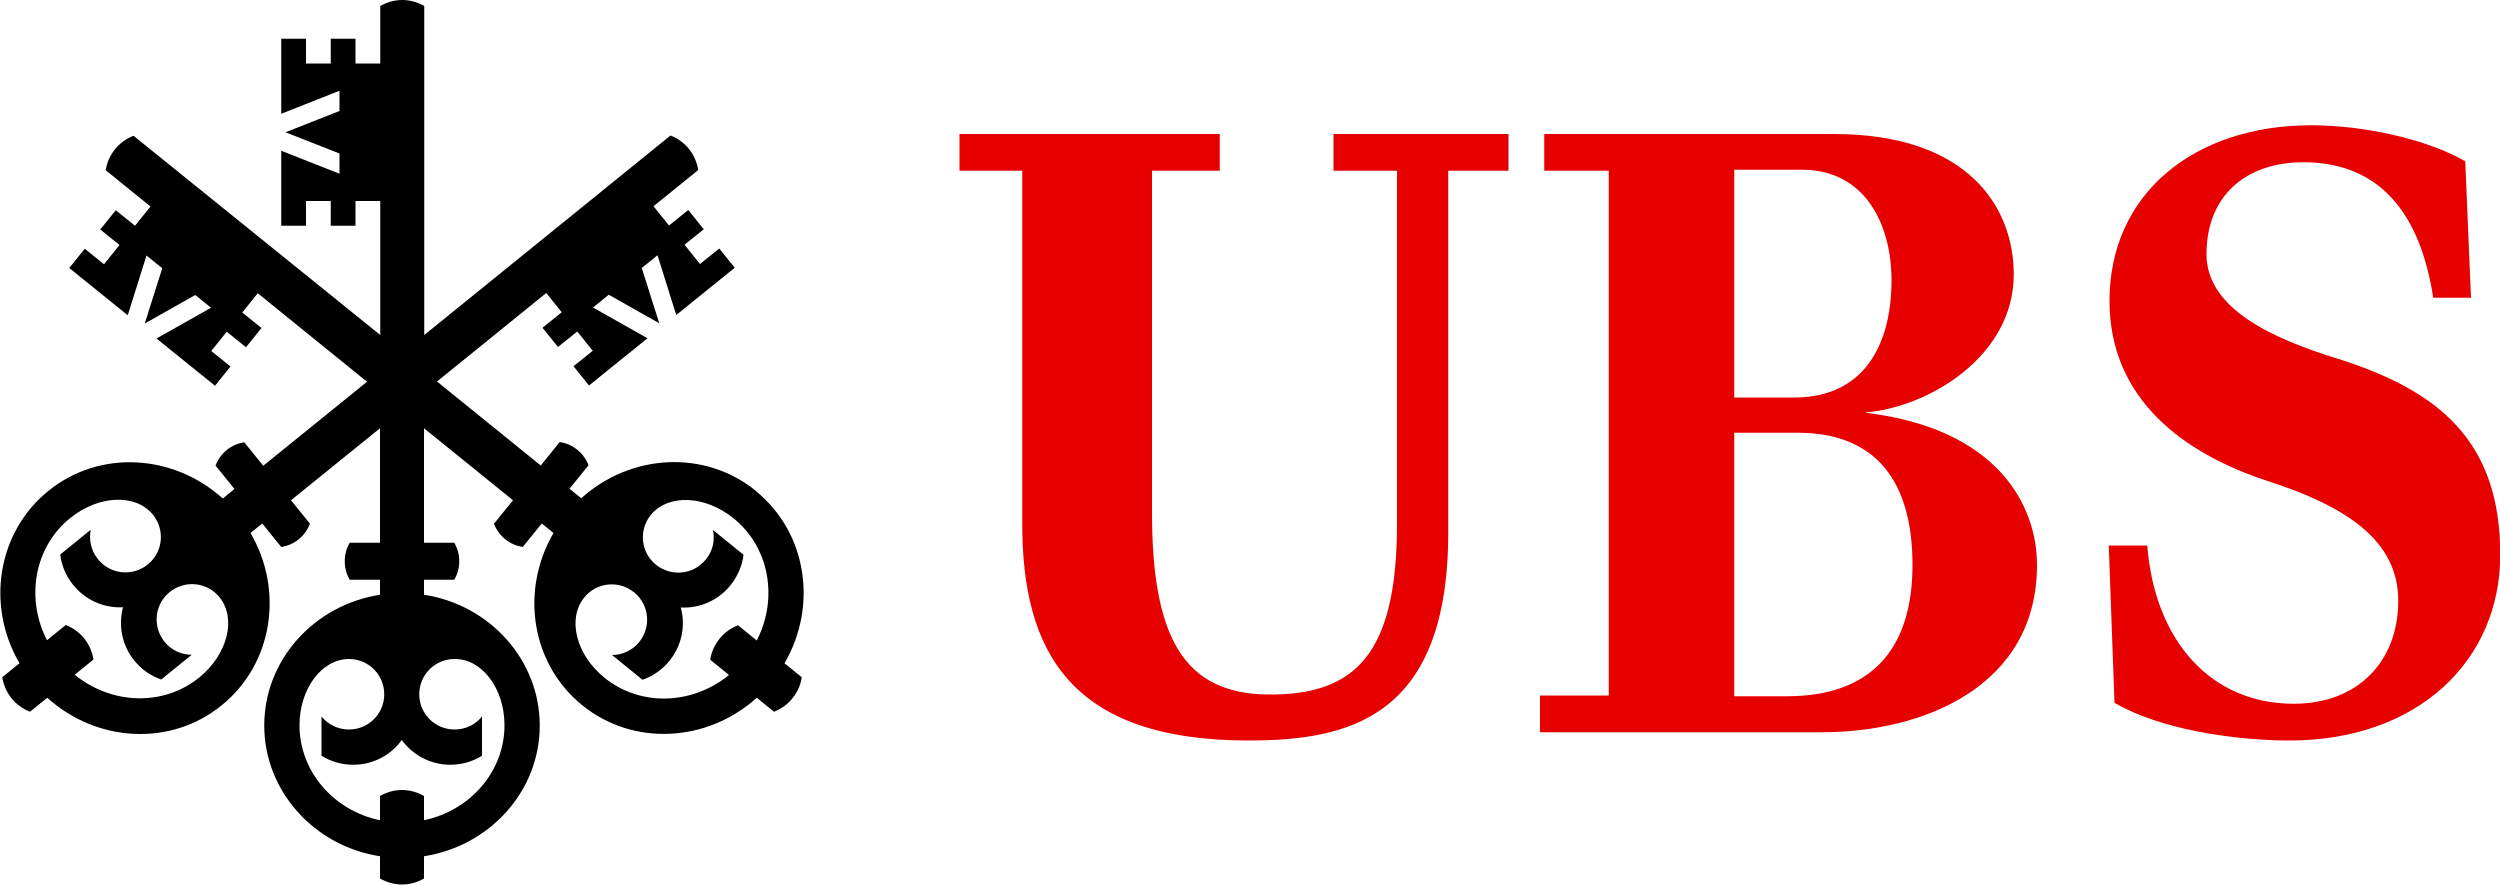 <?xml version="1.0" encoding="UTF-8"?>
<svg id="Ebene_2" data-name="Ebene 2" xmlns="http://www.w3.org/2000/svg" viewBox="0 0 100 35.38">
  <defs>
    <style>
      .cls-1 {
        fill: #e60000;
      }
    </style>
  </defs>
  <g id="UBS_logo_bold" data-name="UBS logo bold">
    <path class="cls-1" d="M53.34,6.83h2.54v14.12c0,5.22-1.67,6.86-5.15,6.83-3.38-.03-4.65-2.28-4.65-7.3V6.83h2.71v-1.47h-10.41v1.47h2.51v14.12c0,5.05,1.87,8.67,9.04,8.67,4.02,0,8-.9,8-8.33V6.83h2.41v-1.47h-7v1.47ZM74.63,16.5c2.58-.23,5.92-2.28,5.92-5.52,0-2.68-1.81-5.62-7.2-5.62h-11.58v1.47h2.58v20.99h-2.75s0,1.47,0,1.47h11.28c4.02,0,8.6-1.81,8.6-6.69,0-2.38-1.57-5.46-6.86-6.09ZM69.37,6.79h2.71c2.54,0,3.58,2.21,3.58,4.42,0,2.71-1.2,4.69-3.88,4.69h-2.41V6.79ZM71.48,27.85h-2.11v-10.54h2.54c3.15,0,4.59,1.97,4.59,5.29s-1.61,5.25-5.02,5.25ZM93.41,14.32c-2.44-.77-5.15-1.94-5.15-4.15,0-2.34,1.57-3.68,3.88-3.68,2.64,0,4.59,1.54,5.19,5.42h1.51l-.23-5.46c-1.51-.87-4.02-1.44-6.16-1.44-4.65,0-8.07,2.71-8.07,7.03,0,3.88,2.91,6.09,6.33,7.2,3.08,1,5.22,2.34,5.22,4.79s-1.64,4.12-4.18,4.12c-3.31,0-5.56-2.51-5.86-6.33h-1.54l.23,6.29c1.81,1.07,4.82,1.51,7,1.51,5.15,0,8.43-3.21,8.43-7.43,0-4.58-2.48-6.59-6.59-7.87Z"/>
    <path d="M30.23,19.63c-2.05-1.66-5.01-1.48-6.98.3l-.47-.38.76-.94c-.09-.24-.24-.45-.45-.62-.21-.17-.45-.27-.7-.31l-.76.94-4.15-3.36,4.37-3.54.62.77-.77.62.62.77.77-.62.62.77-.77.62.62.77,2.34-1.89-2.18-1.23.63-.51,2.02,1.14-.7-2.21.63-.51.75,2.39,2.34-1.89-.62-.77-.77.62-.62-.77.77-.62-.62-.77-.77.62-.62-.77,1.79-1.45c-.05-.3-.17-.59-.37-.84s-.46-.43-.74-.54l-9.85,7.98V.24c-.26-.15-.56-.24-.88-.24s-.62.09-.88.24v2.3h-.99v-.99h-.99v.99h-.99v-.99h-.99v3l2.33-.92v.81l-2.16.85,2.16.85v.81l-2.33-.92v3h.99v-.99h.99v.99h.99v-.99h.99v5.36L5.34,5.43c-.28.11-.54.29-.74.54-.2.25-.33.54-.37.84l1.79,1.45-.62.77-.77-.62-.62.77.77.62-.62.77-.77-.62-.62.77,2.34,1.89.75-2.39.63.51-.7,2.21,2.02-1.14.63.51-2.18,1.23,2.34,1.89.62-.77-.77-.62.62-.77.77.62.62-.77-.77-.62.62-.77,4.37,3.54-4.15,3.36-.76-.94c-.25.04-.49.14-.7.31-.21.17-.36.39-.45.62l.76.94-.47.38c-1.97-1.78-4.93-1.97-6.98-.3-2.05,1.66-2.49,4.6-1.15,6.89l-.69.56c.05.3.17.59.37.84.2.25.46.43.74.54l.69-.56c1.97,1.78,4.93,1.97,6.98.3,2.05-1.66,2.49-4.6,1.15-6.89l.47-.38.76.94c.25-.04.49-.14.7-.31.21-.17.36-.39.45-.62l-.76-.94,3.56-2.88v4.58h-1.21c-.13.22-.2.47-.2.74s.07.52.2.74h1.21v.6c-2.63.41-4.63,2.6-4.63,5.23s2.01,4.83,4.63,5.23v.89c.26.15.56.24.88.24s.62-.09.88-.24v-.89c2.63-.41,4.63-2.6,4.63-5.23s-2.01-4.83-4.63-5.23v-.6h1.21c.13-.22.2-.47.2-.74s-.07-.52-.2-.74h-1.21v-4.58l3.56,2.88-.76.94c.09.24.24.45.45.62.21.17.45.27.7.31l.76-.94.47.38c-1.34,2.3-.9,5.23,1.15,6.89s5.01,1.48,6.98-.3l.69.56c.28-.11.54-.29.74-.54s.33-.54.37-.84l-.69-.56c1.34-2.3.9-5.23-1.15-6.89h0ZM7.97,27.1c-1.45,1.17-3.52,1.08-4.98-.11l.75-.61c-.05-.3-.17-.59-.37-.84-.2-.25-.46-.43-.74-.54l-.75.61c-.86-1.67-.52-3.72.93-4.89,1.14-.92,2.62-.98,3.31-.13.49.61.4,1.5-.21,1.99-.61.49-1.5.4-1.99-.21-.28-.34-.37-.78-.29-1.18l-1.22.99c.05.43.22.85.52,1.22.5.62,1.25.93,1.99.89-.19.72-.05,1.51.45,2.13.29.36.67.62,1.08.76l1.22-.99c-.41,0-.82-.18-1.09-.52-.49-.61-.4-1.5.21-1.99.61-.49,1.5-.4,1.99.21.69.85.32,2.29-.81,3.21h0ZM18.2,26.36c1.09,0,1.98,1.19,1.98,2.65,0,1.86-1.38,3.41-3.22,3.8v-.97c-.26-.15-.56-.24-.88-.24s-.62.09-.88.24v.97c-1.84-.38-3.22-1.94-3.22-3.8,0-1.46.89-2.65,1.98-2.65.78,0,1.41.63,1.41,1.41s-.63,1.41-1.41,1.41c-.44,0-.84-.2-1.1-.52v1.57c.37.23.81.36,1.27.36.8,0,1.51-.39,1.94-.99.44.6,1.15.99,1.94.99.47,0,.9-.13,1.27-.36v-1.57c-.26.32-.65.52-1.1.52-.78,0-1.41-.63-1.41-1.41s.63-1.41,1.41-1.41h0ZM30.27,25.62l-.75-.61c-.28.11-.54.29-.74.54s-.33.54-.37.84l.75.61c-1.46,1.19-3.53,1.28-4.98.11-1.14-.92-1.5-2.36-.81-3.21.49-.61,1.38-.7,1.99-.21.61.49.7,1.38.21,1.99-.28.34-.68.52-1.09.52l1.22.99c.41-.14.79-.4,1.08-.76.5-.62.65-1.42.45-2.13.74.04,1.49-.27,1.99-.89.29-.36.47-.79.52-1.22l-1.22-.99c.08.4,0,.84-.29,1.18-.49.61-1.38.7-1.99.21-.61-.49-.7-1.38-.21-1.99.69-.85,2.17-.79,3.31.13,1.45,1.17,1.79,3.22.93,4.89h0Z"/>
  </g>
</svg>
